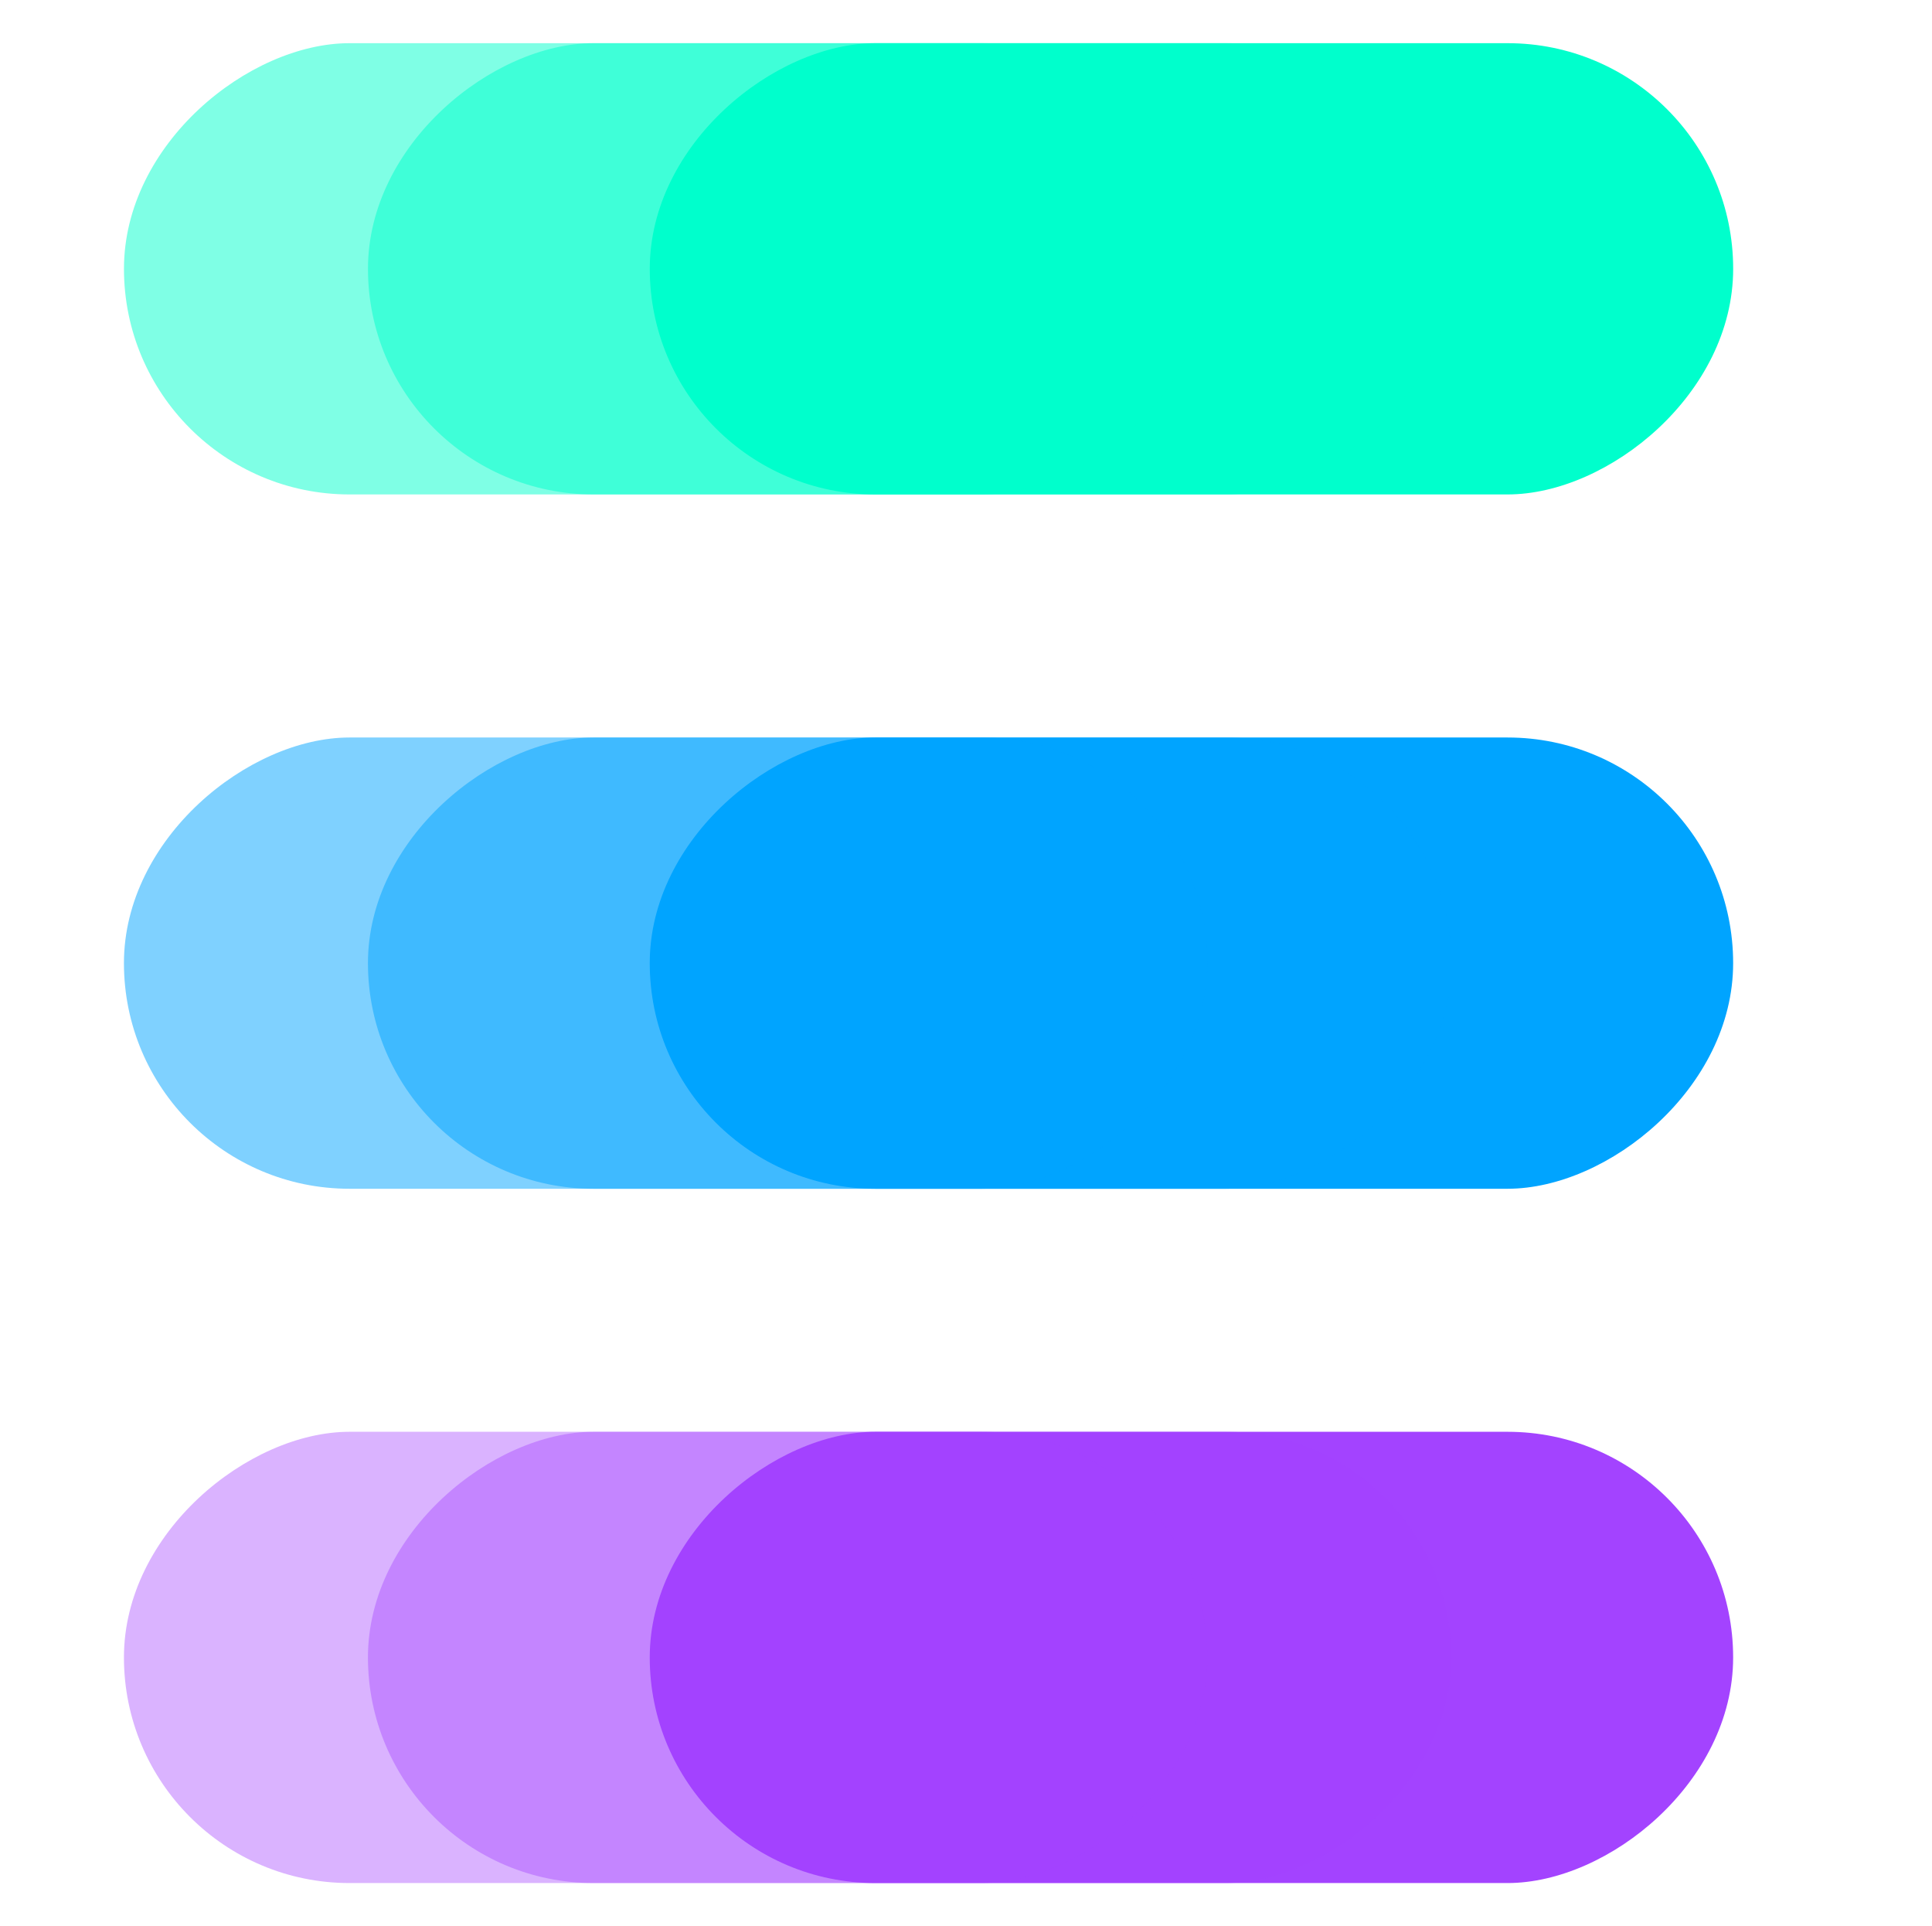 <svg xmlns="http://www.w3.org/2000/svg" id="Capa_1" data-name="Capa 1" viewBox="0 0 753.54 751.22"><defs><style>      .cls-1, .cls-2 {        fill: #00a4ff;      }      .cls-1, .cls-3 {        opacity: .5;      }      .cls-4 {        opacity: .4;      }      .cls-4, .cls-5 {        fill: #a343ff;      }      .cls-3, .cls-6 {        fill: #0fc;      }    </style></defs><g><rect class="cls-2" x="376.71" y="164.33" width="175.99" height="422.56" rx="87.99" ry="87.99" transform="translate(840.31 -89.09) rotate(90)"></rect><rect class="cls-1" x="266.8" y="164.33" width="175.99" height="422.56" rx="87.99" ry="87.99" transform="translate(730.4 20.82) rotate(90)"></rect><rect class="cls-1" x="171.63" y="164.33" width="175.99" height="422.56" rx="87.99" ry="87.99" transform="translate(635.23 115.99) rotate(90)"></rect></g><g><rect class="cls-6" x="376.71" y="-106.45" width="175.99" height="422.56" rx="87.99" ry="87.99" transform="translate(569.54 -359.87) rotate(90)"></rect><rect class="cls-3" x="266.8" y="-106.45" width="175.99" height="422.56" rx="87.99" ry="87.99" transform="translate(459.63 -249.96) rotate(90)"></rect><rect class="cls-3" x="171.63" y="-106.45" width="175.99" height="422.56" rx="87.99" ry="87.99" transform="translate(364.46 -154.79) rotate(90)"></rect></g><g><rect class="cls-5" x="376.71" y="435.11" width="175.99" height="422.56" rx="87.99" ry="87.99" transform="translate(1111.09 181.68) rotate(90)"></rect><rect class="cls-4" x="266.8" y="435.11" width="175.99" height="422.56" rx="87.99" ry="87.99" transform="translate(1001.18 291.59) rotate(90)"></rect><rect class="cls-4" x="171.63" y="435.11" width="175.99" height="422.56" rx="87.99" ry="87.99" transform="translate(906.01 386.76) rotate(90)"></rect></g></svg>